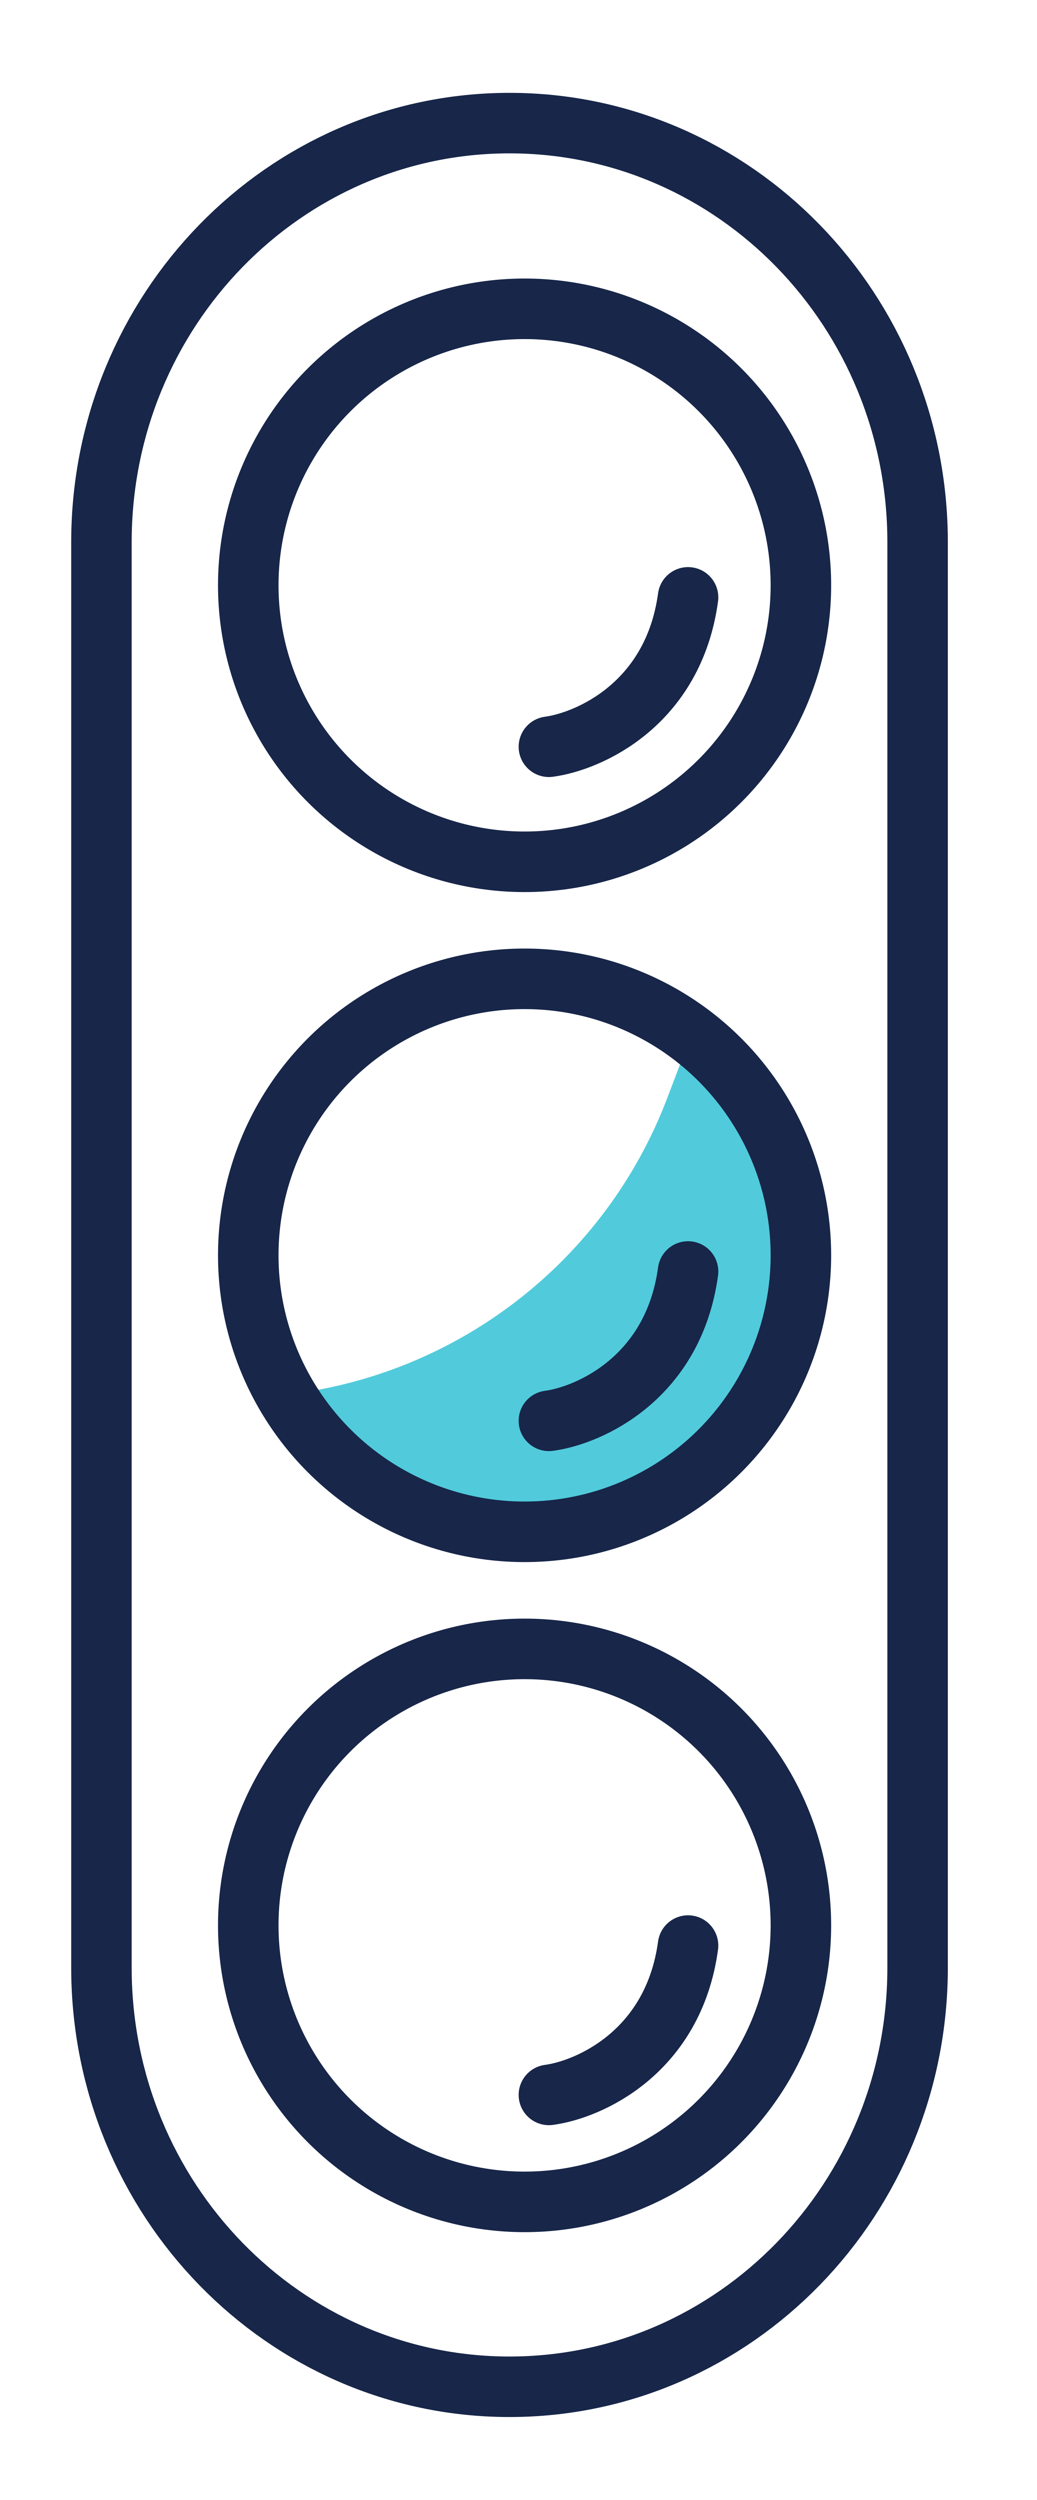 <svg width="22" height="53" viewBox="0 0 22 53" fill="none" xmlns="http://www.w3.org/2000/svg">
<path d="M10.809 50.602C6.028 50.602 2.152 46.623 2.152 41.715C2.152 41.715 2.152 16.404 2.152 11.496C2.152 6.588 6.028 2.61 10.809 2.61C15.591 2.61 19.467 6.588 19.467 11.496C19.467 16.404 19.467 41.715 19.467 41.715C19.467 46.623 15.591 50.602 10.809 50.602Z" stroke="#172649" stroke-width="1.283" stroke-miterlimit="10" stroke-linecap="round" stroke-linejoin="round"/>
<path d="M6.031 29.572C9.703 29.164 12.839 26.737 14.154 23.284L14.67 21.93L16.664 24.256L16.996 27.911L15.667 29.905L12.677 32.563L8.025 31.566L6.031 29.572Z" fill="#51CBDB"/>
<circle cx="11.129" cy="12.409" r="5.862" stroke="#172649" stroke-width="1.284"/>
<circle cx="11.129" cy="26.614" r="5.862" stroke="#172649" stroke-width="1.284"/>
<circle cx="11.129" cy="40.82" r="5.862" stroke="#172649" stroke-width="1.284"/>
<path d="M11.645 15.832C12.5 15.717 14.289 14.925 14.597 12.665" stroke="#172649" stroke-width="1.284" stroke-linecap="round" stroke-linejoin="round"/>
<path d="M11.645 30.123C12.5 30.009 14.289 29.216 14.597 26.957" stroke="#172649" stroke-width="1.284" stroke-linecap="round" stroke-linejoin="round"/>
<path d="M11.645 44.414C12.5 44.3 14.289 43.507 14.597 41.248" stroke="#172649" stroke-width="1.284" stroke-linecap="round" stroke-linejoin="round"/>
</svg>
